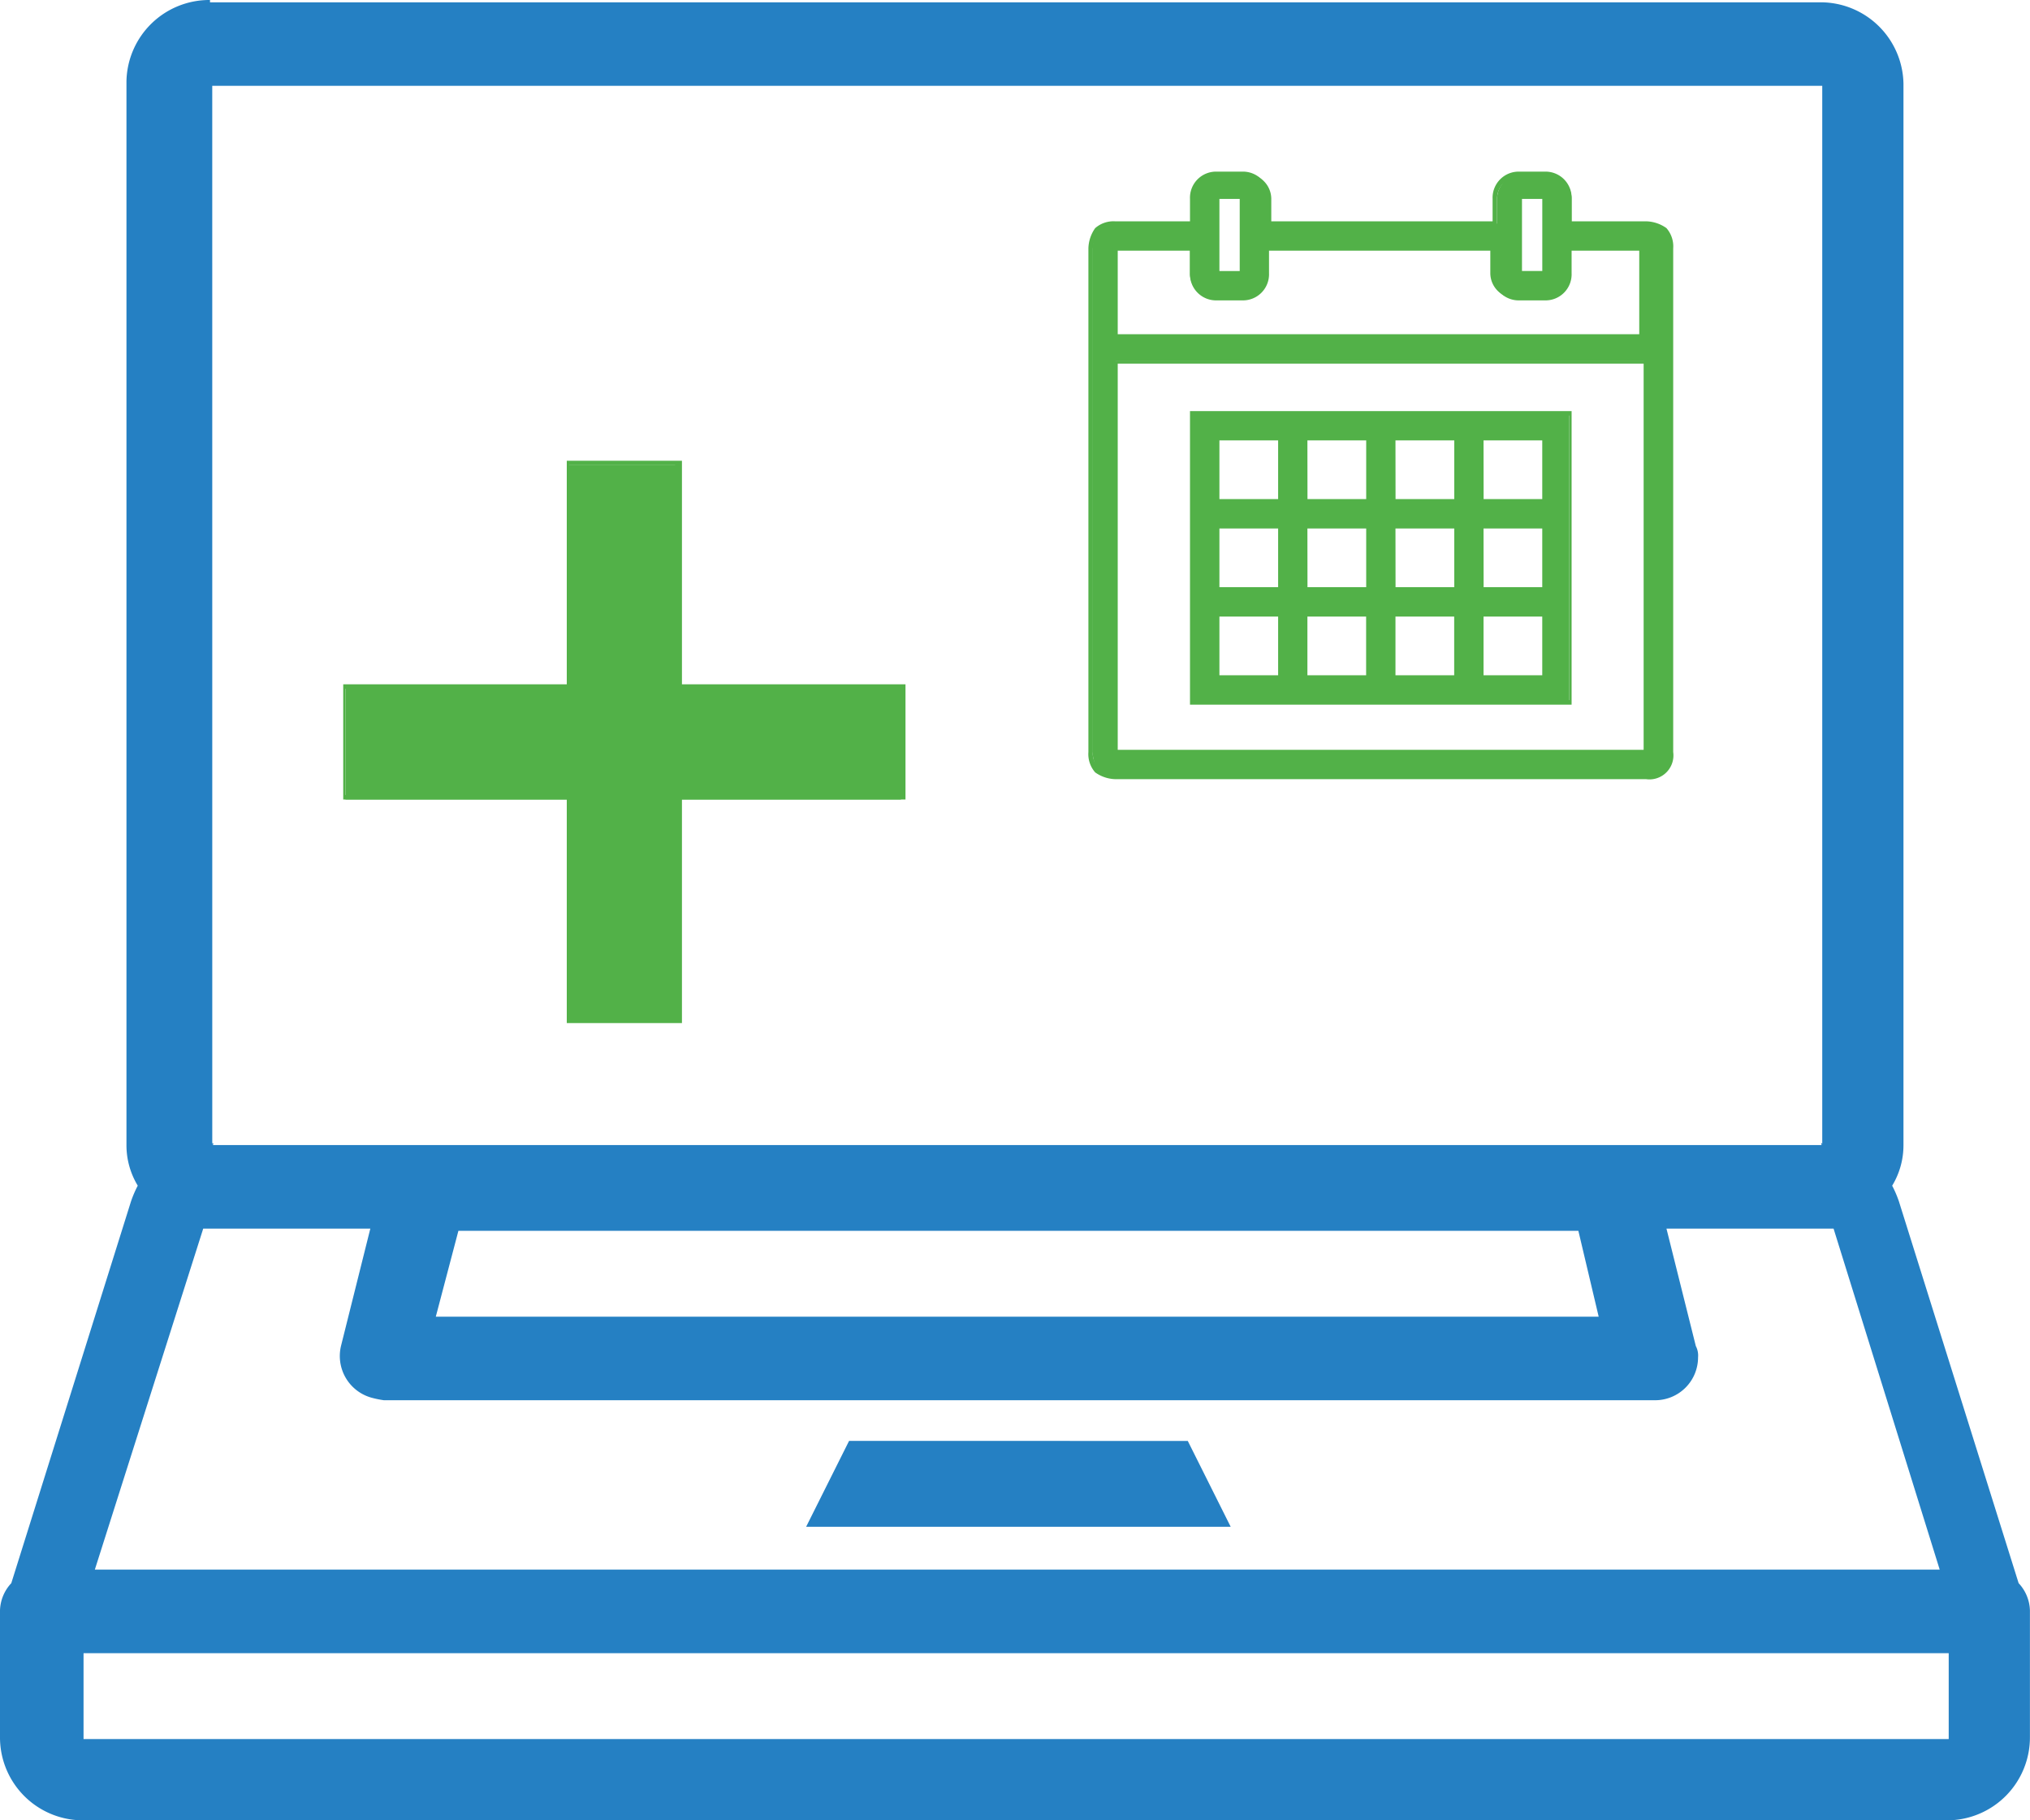 <?xml version="1.0" encoding="UTF-8"?> <svg xmlns="http://www.w3.org/2000/svg" width="109.977" height="98.6" viewBox="0 0 109.977 98.6"><g id="cmdchoice" transform="translate(-5.4 -9.9)"><path id="Path_36" data-name="Path 36" d="M16.777,9.9a4.491,4.491,0,0,0-4.526,4.4V71.923a4.224,4.224,0,0,0,.612,2.2,5.963,5.963,0,0,0-.367.856h0L6.012,95.655A2.257,2.257,0,0,0,5.4,97.123v6.851A4.491,4.491,0,0,0,9.8,108.5H110.973a4.491,4.491,0,0,0,4.4-4.526V97.123a2.257,2.257,0,0,0-.612-1.468l-6.484-20.674a5.962,5.962,0,0,0-.367-.856,4.224,4.224,0,0,0,.612-2.2v-57.5a4.491,4.491,0,0,0-4.526-4.4H16.777Zm.122,4.649h87.223V71.923c0-.245-.122,0,0,0H16.9c.122,0,0-.245,0,0Zm-.489,61.9h9.053l-1.59,6.361a2.343,2.343,0,0,0,1.713,2.814,5.3,5.3,0,0,0,.612.122H95.07a2.324,2.324,0,0,0,2.324-2.324,1.1,1.1,0,0,0-.122-.612l-1.59-6.361h9.053l5.75,18.472H10.538Zm13.824.122H90.91l1.1,4.649h-63ZM51.4,87.948,49.073,92.6h23l-2.324-4.649ZM9.926,99.447H110.973V104.1H9.926Z" transform="translate(0 0)" fill="#2580c3"></path><path id="Path_37" data-name="Path 37" d="M32.689,30.5V42.489H20.7v6.117H32.689V60.594h6.117V48.605H50.794V42.489H38.805V30.5Z" transform="translate(3.417 4.601)" fill="#52b148"></path><path id="Path_38" data-name="Path 38" d="M38.95,60.761H32.711V48.65H20.6V42.411H32.711V30.3H38.95V42.411H51.061V48.65H38.95Zm-6.117-.245h5.75V48.405H50.694v-5.75H38.583V30.545h-5.75V42.656H20.722v5.75H32.833Z" transform="translate(3.395 4.556)" fill="#52b148"></path><path id="Path_39" data-name="Path 39" d="M60.529,17.6a1.358,1.358,0,0,0-1.346,1.346v1.346H55.146A1.262,1.262,0,0,0,53.8,21.637v27.28a1.262,1.262,0,0,0,1.346,1.346H83.772a1.262,1.262,0,0,0,1.346-1.346V21.637a1.262,1.262,0,0,0-1.346-1.346H79.735V18.946A1.358,1.358,0,0,0,78.389,17.6H77.044A1.358,1.358,0,0,0,75.7,18.946v1.346H63.465V18.946A1.358,1.358,0,0,0,62.119,17.6Zm0,1.346h1.346v4.037H60.529Zm16.393,0h1.346v4.037H76.921Zm-21.9,2.691h4.037v1.346a1.358,1.358,0,0,0,1.346,1.346h1.346A1.358,1.358,0,0,0,63.1,22.983V21.637H75.331v1.346a1.358,1.358,0,0,0,1.346,1.346h1.346a1.358,1.358,0,0,0,1.346-1.346V21.637H83.4v4.771H55.024Zm0,6.117H83.65V48.917H55.024Zm4.159,2.814V46.226h20.43V30.567Zm1.346,1.346h3.425v3.425H60.529Zm4.771,0h3.425v3.425H65.3Zm4.771,0H73.5v3.425H70.071Zm4.771,0h3.425v3.425H74.842ZM60.529,36.684h3.425v3.425H60.529Zm4.771,0h3.425v3.425H65.3Zm4.771,0H73.5v3.425H70.071Zm4.771,0h3.425v3.425H74.842ZM60.529,41.455h3.425V44.88H60.529Zm4.771,0h3.425V44.88H65.3Zm4.771,0H73.5V44.88H70.071Zm4.771,0h3.425V44.88H74.842Z" transform="translate(10.808 1.72)" fill="#52b148"></path><path id="Path_40" data-name="Path 40" d="M83.817,50.408H55.069a1.973,1.973,0,0,1-1.1-.367,1.5,1.5,0,0,1-.367-1.1V21.66a1.973,1.973,0,0,1,.367-1.1,1.5,1.5,0,0,1,1.1-.367h4.037V18.968A1.413,1.413,0,0,1,60.574,17.5h1.346a1.413,1.413,0,0,1,1.468,1.468v1.223H75.5V18.968A1.413,1.413,0,0,1,76.966,17.5h1.346a1.413,1.413,0,0,1,1.468,1.468v1.223h4.037a1.973,1.973,0,0,1,1.1.367,1.5,1.5,0,0,1,.367,1.1V48.94a1.3,1.3,0,0,1-1.468,1.468ZM55.069,20.436a1.111,1.111,0,0,0-.856.367,1.321,1.321,0,0,0-.367.856V48.94a.953.953,0,0,0,.367.856,1.321,1.321,0,0,0,.856.367H83.695a1.111,1.111,0,0,0,.856-.367,1.321,1.321,0,0,0,.367-.856V21.66a1.111,1.111,0,0,0-.367-.856,1.321,1.321,0,0,0-.856-.367H79.535V18.968a1.223,1.223,0,0,0-1.223-1.223H76.966a1.223,1.223,0,0,0-1.223,1.223v1.468h-12.6V18.968a1.223,1.223,0,0,0-1.223-1.223H60.574a1.223,1.223,0,0,0-1.223,1.223v1.468Zm28.87,28.626H54.946V27.776h28.87V49.062Zm-28.748-.245h28.5V27.9h-28.5ZM79.78,46.371H59.106v-15.9H79.78Zm-20.43-.245H79.658V30.712H59.35Zm19.084-1.1h-3.67v-3.67h3.67Zm-3.425-.245H78.19V41.6H75.009Zm-1.346.245h-3.67v-3.67h3.67Zm-3.425-.245h3.181V41.6H70.238Zm-1.346.245h-3.67v-3.67h3.67Zm-3.425-.245h3.181V41.6H65.467Zm-1.346.245h-3.67v-3.67h3.67ZM60.7,44.78h3.181V41.6H60.7Zm17.738-4.526h-3.67v-3.67h3.67Zm-3.425-.245H78.19V36.829H75.009Zm-1.346.245h-3.67v-3.67h3.67Zm-3.425-.245h3.181V36.829H70.238Zm-1.346.245h-3.67v-3.67h3.67Zm-3.425-.245h3.181V36.829H65.467Zm-1.346.245h-3.67v-3.67h3.67ZM60.7,40.009h3.181V36.829H60.7Zm17.738-4.526h-3.67v-3.67h3.67Zm-3.425-.245H78.19V32.058H75.009Zm-1.346.245h-3.67v-3.67h3.67Zm-3.425-.245h3.181V32.058H70.238Zm-1.346.245h-3.67v-3.67h3.67Zm-3.425-.245h3.181V32.058H65.467Zm-1.346.245h-3.67v-3.67h3.67ZM60.7,35.238h3.181V32.058H60.7Zm23.243-8.686H54.946V21.537h4.282v1.468a1.223,1.223,0,0,0,1.223,1.223H61.8a1.223,1.223,0,0,0,1.223-1.223V21.537H75.5v1.468a1.223,1.223,0,0,0,1.223,1.223h1.346a1.223,1.223,0,0,0,1.223-1.223V21.537h4.282v5.016Zm-28.748-.245h28.5V21.782H79.78v1.223a1.413,1.413,0,0,1-1.468,1.468H76.966A1.413,1.413,0,0,1,75.5,23.005V21.782H63.387v1.223a1.413,1.413,0,0,1-1.468,1.468H60.574a1.413,1.413,0,0,1-1.468-1.468V21.782H55.191v4.526Zm23.243-3.181h-1.59V18.846h1.59Zm-1.346-.245h1.1V18.968h-1.1Zm-15.047.245h-1.59V18.846h1.59ZM60.7,22.883h1.1V18.968H60.7Z" transform="translate(10.763 1.697)" fill="#52b148"></path></g></svg> 